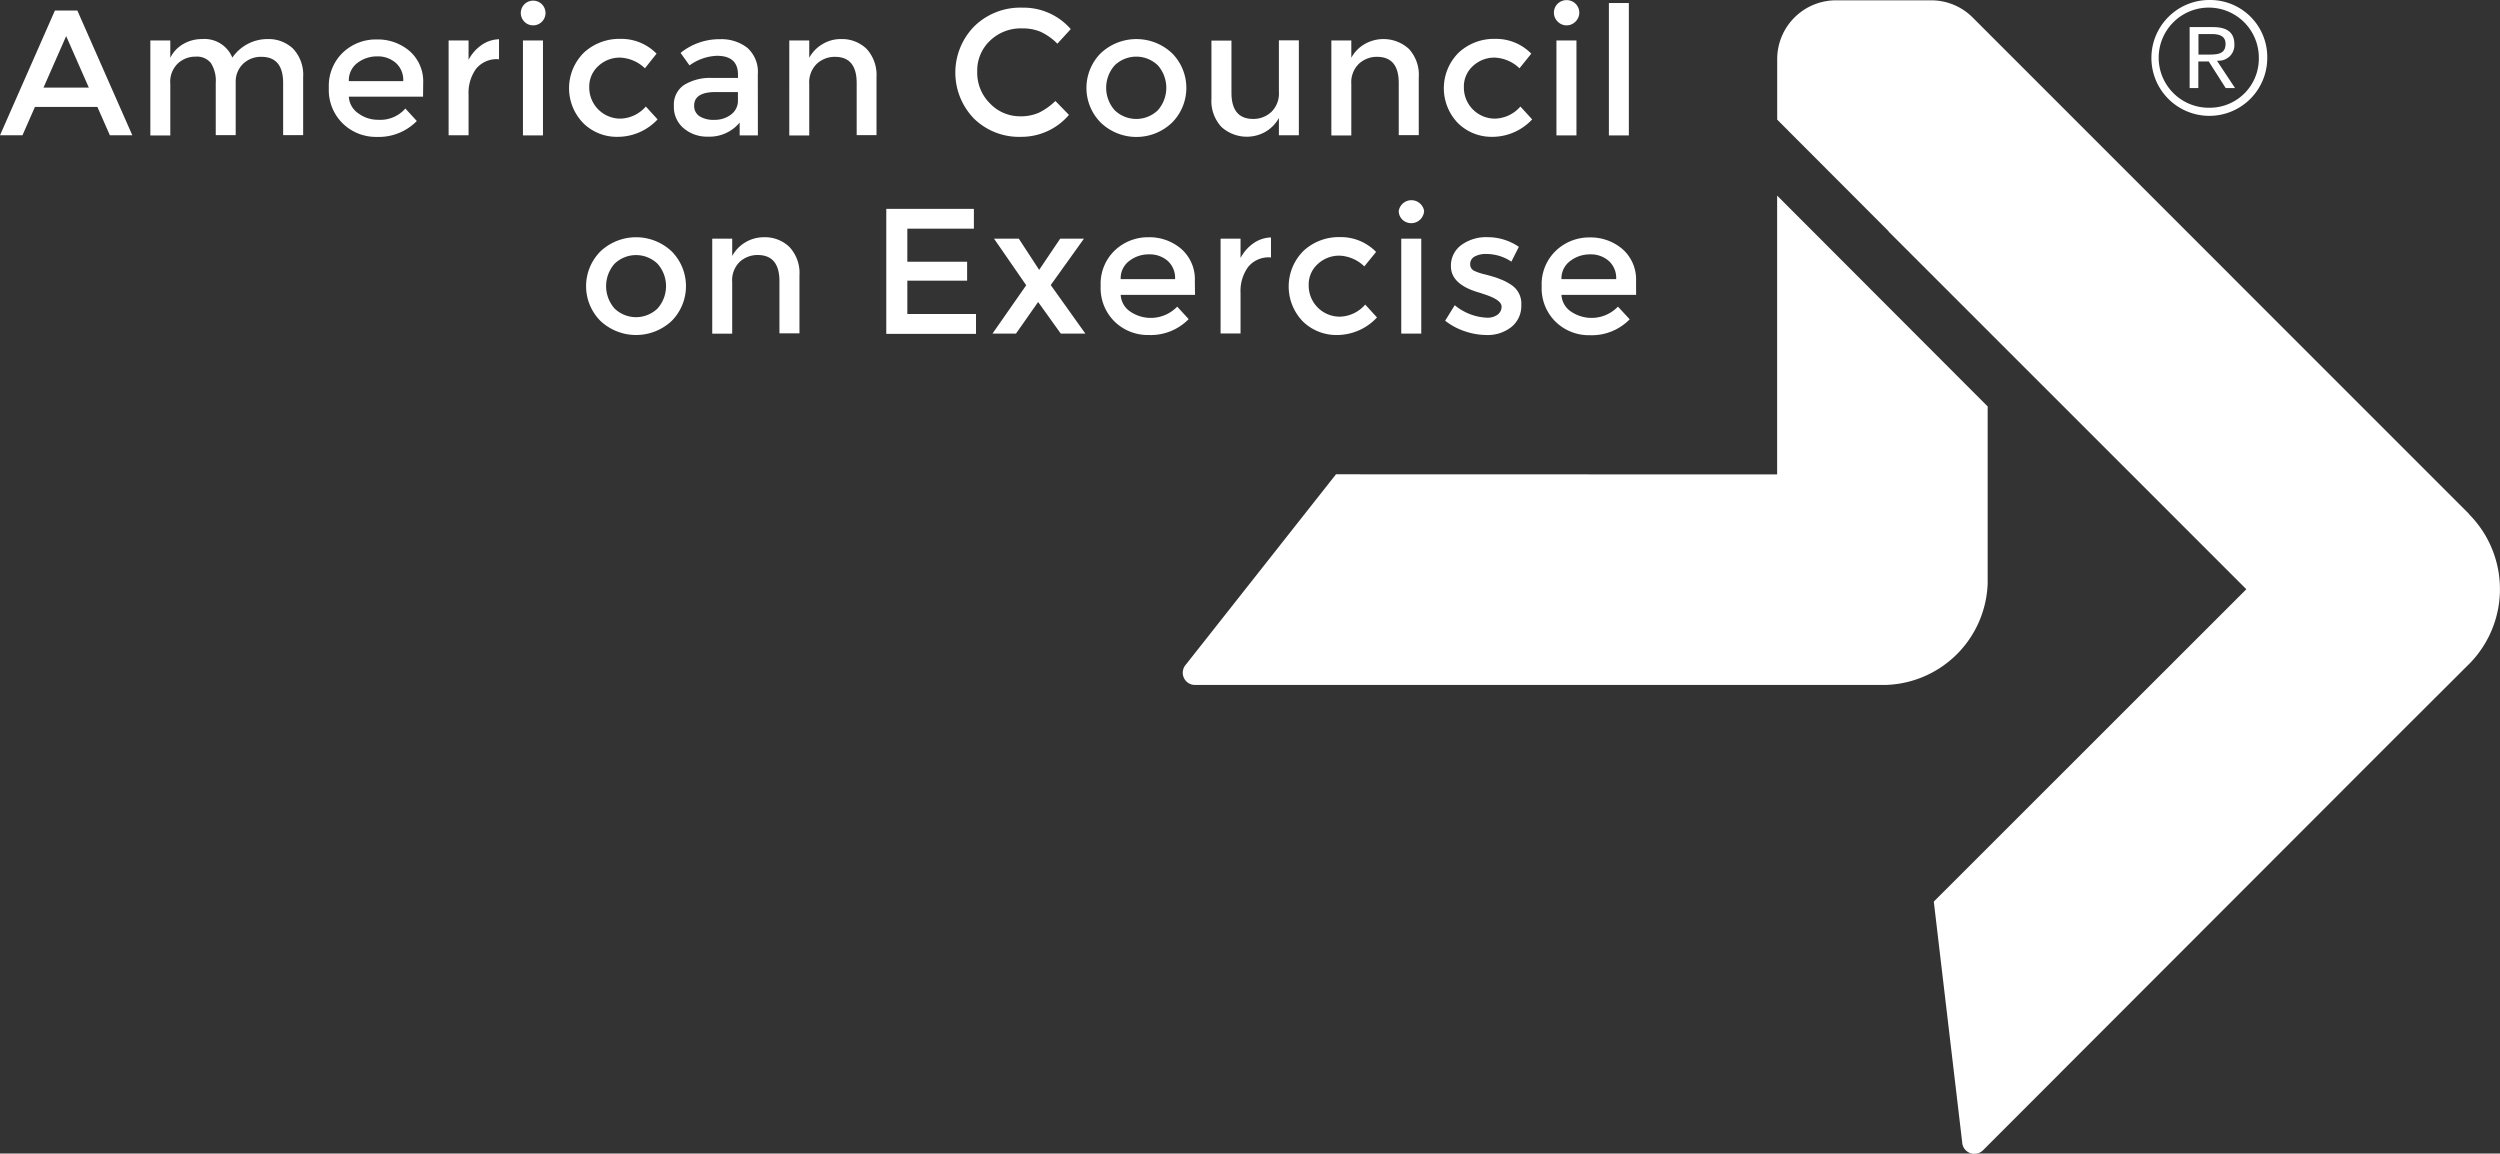 <svg xmlns:xlink="http://www.w3.org/1999/xlink" xmlns="http://www.w3.org/2000/svg" id="Layer_1" data-name="Layer 1" viewBox="0 0 388.42 179.22" width="388.42"  height="179.22" >
	<rect x="0" y="0" width="388.42" height="179.22" fill="#333333" stroke="none"/>
	<defs>
		<style>.cls-1{fill:#fff;}</style>
	</defs>
	<title>ACE-CorporateLogo-White</title>
	<path class="cls-1" d="M207.23,233l-1.94,4.41H201.8l8.53-19.38h3.49l8.54,19.38h-3.49L216.93,233Zm8.37-3-3.52-8-3.52,8Z" transform="translate(-201.8 -216.39)"/>
	<path class="cls-1" d="M228.26,229.44v8h-3.1V222.68h3.1v2.69a5,5,0,0,1,2-2.13,5.68,5.68,0,0,1,2.9-.78,4.69,4.69,0,0,1,4.74,2.88,6.62,6.62,0,0,1,5.46-2.88,5.51,5.51,0,0,1,4,1.52,5.93,5.93,0,0,1,1.54,4.41v9h-3.11v-8.1c0-2.71-1.12-4.07-3.38-4.07a4,4,0,0,0-2.75,1,3.82,3.82,0,0,0-1.24,2.95v8.21h-3.1v-8.1a5.13,5.13,0,0,0-.75-3.09,2.78,2.78,0,0,0-2.36-1,4,4,0,0,0-2.79,1.07A3.94,3.94,0,0,0,228.26,229.44Z" transform="translate(-201.8 -216.39)"/>
	<path class="cls-1" d="M267.53,231.41H256a3.33,3.33,0,0,0,1.47,2.59,5.1,5.1,0,0,0,3.1,1,5.15,5.15,0,0,0,4.21-1.75l1.78,1.94a8.27,8.27,0,0,1-6.21,2.47,7.38,7.38,0,0,1-5.28-2.07,7.27,7.27,0,0,1-2.18-5.54,7.17,7.17,0,0,1,2.22-5.53,7.43,7.43,0,0,1,5.22-2,7.63,7.63,0,0,1,5.12,1.81,6.29,6.29,0,0,1,2.1,5ZM256,229h8.45a3.53,3.53,0,0,0-1.17-2.85,4.21,4.21,0,0,0-2.86-1,5,5,0,0,0-3.07,1A3.36,3.36,0,0,0,256,229Z" transform="translate(-201.8 -216.39)"/>
	<path class="cls-1" d="M279.23,225.59a4.12,4.12,0,0,0-3.47,1.5,6.38,6.38,0,0,0-1.16,4v6.32h-3.1V222.68h3.1v3a6.48,6.48,0,0,1,2-2.28,4.93,4.93,0,0,1,2.73-.91l0,3.13Z" transform="translate(-201.8 -216.39)"/>
	<path class="cls-1" d="M283.25,219.74a1.92,1.92,0,1,1,1.38.59A1.88,1.88,0,0,1,283.25,219.74Zm2.91,17.69h-3.11V222.68h3.11Z" transform="translate(-201.8 -216.39)"/>
	<path class="cls-1" d="M297.74,237.65a7.41,7.41,0,0,1-5.29-2.1,7.77,7.77,0,0,1,.09-11,8.09,8.09,0,0,1,5.64-2.12,7.66,7.66,0,0,1,5.63,2.3L302,227a5.92,5.92,0,0,0-3.85-1.66,4.87,4.87,0,0,0-3.37,1.29,4.29,4.29,0,0,0-1.43,3.33,4.83,4.83,0,0,0,4.9,4.86,5.42,5.42,0,0,0,3.89-1.88l1.83,2A8.49,8.49,0,0,1,297.74,237.65Z" transform="translate(-201.8 -216.39)"/>
	<path class="cls-1" d="M319.55,237.43h-2.83v-2a6.06,6.06,0,0,1-4.9,2.19,5.62,5.62,0,0,1-3.81-1.31,4.32,4.32,0,0,1-1.51-3.47,3.66,3.66,0,0,1,1.6-3.26,7.75,7.75,0,0,1,4.36-1.08h4V228q0-2.94-3.27-2.94a7.69,7.69,0,0,0-4.26,1.49l-1.39-1.94a9.57,9.57,0,0,1,6.1-2.13,6.6,6.6,0,0,1,4.25,1.32,5,5,0,0,1,1.65,4.14Zm-3.1-5.49v-1.25H313c-2.23,0-3.35.7-3.35,2.11a1.89,1.89,0,0,0,.83,1.65,4.08,4.08,0,0,0,2.32.56,4.16,4.16,0,0,0,2.59-.83A2.65,2.65,0,0,0,316.45,231.94Z" transform="translate(-201.8 -216.39)"/>
	<path class="cls-1" d="M327.53,229.44v8h-3.1V222.68h3.1v2.69a5.5,5.5,0,0,1,2.07-2.13,5.44,5.44,0,0,1,2.84-.78,5.51,5.51,0,0,1,4,1.52,6,6,0,0,1,1.54,4.41v9H334.9v-8.1c0-2.71-1.12-4.07-3.38-4.07a4.09,4.09,0,0,0-2.8,1.07A4,4,0,0,0,327.53,229.44Z" transform="translate(-201.8 -216.39)"/>
	<path class="cls-1" d="M360.32,234.46a6.87,6.87,0,0,0,2.91-.57,10.16,10.16,0,0,0,2.55-1.81l2.1,2.16a9.7,9.7,0,0,1-7.47,3.41,10,10,0,0,1-7.28-2.83,10.26,10.26,0,0,1,.05-14.35,10.2,10.2,0,0,1,7.45-2.89,9.74,9.74,0,0,1,7.53,3.33l-2.08,2.27a9,9,0,0,0-2.62-1.86,7.31,7.31,0,0,0-2.89-.52,6.88,6.88,0,0,0-4.94,1.9,6.38,6.38,0,0,0-2,4.84,6.71,6.71,0,0,0,2,4.94A6.43,6.43,0,0,0,360.32,234.46Z" transform="translate(-201.8 -216.39)"/>
	<path class="cls-1" d="M383.9,235.44a8,8,0,0,1-11.08,0,7.65,7.65,0,0,1,0-10.78,8.08,8.08,0,0,1,11.08,0,7.65,7.65,0,0,1,0,10.78ZM375,233.53a4.83,4.83,0,0,0,6.68,0,5.28,5.28,0,0,0,0-7,4.83,4.83,0,0,0-6.68,0,5.25,5.25,0,0,0,0,7Z" transform="translate(-201.8 -216.39)"/>
	<path class="cls-1" d="M400.5,230.66v-8h3.1v14.75h-3.1v-2.69a5.62,5.62,0,0,1-2.06,2.13,5.87,5.87,0,0,1-6.88-.75,5.93,5.93,0,0,1-1.54-4.4v-9h3.11v8.09c0,2.72,1.12,4.08,3.38,4.08a4.09,4.09,0,0,0,2.8-1.07A4,4,0,0,0,400.5,230.66Z" transform="translate(-201.8 -216.39)"/>
	<path class="cls-1" d="M411.75,229.44v8h-3.1V222.68h3.1v2.69a5.5,5.5,0,0,1,2.07-2.13,5.87,5.87,0,0,1,6.87.74,5.93,5.93,0,0,1,1.54,4.41v9h-3.11v-8.1c0-2.71-1.12-4.07-3.38-4.07a4.09,4.09,0,0,0-2.8,1.07A4,4,0,0,0,411.75,229.44Z" transform="translate(-201.8 -216.39)"/>
	<path class="cls-1" d="M433.64,237.65a7.43,7.43,0,0,1-5.29-2.1,7.79,7.79,0,0,1,.1-11,8.05,8.05,0,0,1,5.64-2.12,7.64,7.64,0,0,1,5.62,2.3L437.88,227a5.9,5.9,0,0,0-3.85-1.66,4.84,4.84,0,0,0-3.36,1.29,4.26,4.26,0,0,0-1.43,3.33,4.82,4.82,0,0,0,4.89,4.86,5.41,5.41,0,0,0,3.89-1.88l1.83,2A8.49,8.49,0,0,1,433.64,237.65Z" transform="translate(-201.8 -216.39)"/>
	<path class="cls-1" d="M443.81,219.74a1.94,1.94,0,0,1,0-2.77,2,2,0,0,1,2.78,0,1.94,1.94,0,0,1,0,2.77,1.93,1.93,0,0,1-2.78,0Zm2.92,17.69h-3.11V222.68h3.11Z" transform="translate(-201.8 -216.39)"/>
	<path class="cls-1" d="M454.87,237.43h-3.1V216.86h3.1Z" transform="translate(-201.8 -216.39)"/>
	<path class="cls-1" d="M306.17,266.24a8.09,8.09,0,0,1-11.09,0,7.65,7.65,0,0,1,0-10.78,8.06,8.06,0,0,1,11.09,0,7.68,7.68,0,0,1,0,10.78Zm-8.89-1.92a4.81,4.81,0,0,0,6.68,0,5.23,5.23,0,0,0,0-6.95,4.81,4.81,0,0,0-6.68,0,5.26,5.26,0,0,0,0,6.95Z" transform="translate(-201.8 -216.39)"/>
	<path class="cls-1" d="M315.56,260.23v8h-3.1V253.47h3.1v2.69a5.6,5.6,0,0,1,4.91-2.91,5.47,5.47,0,0,1,4,1.53,5.93,5.93,0,0,1,1.54,4.4v9h-3.11v-8.1q0-4.06-3.38-4.07a4.09,4.09,0,0,0-2.8,1.07A4,4,0,0,0,315.56,260.23Z" transform="translate(-201.8 -216.39)"/>
	<path class="cls-1" d="M353.11,248.84v3.08H342.77v5.13h9.29V260h-9.29v5.18h10.67v3.08H339.5V248.84Z" transform="translate(-201.8 -216.39)"/>
	<path class="cls-1" d="M360.09,253.47l3.16,4.85,3.27-4.85h3.69l-5.16,7.21,5.38,7.54h-3.82l-3.52-4.91-3.44,4.91H356l5.24-7.51-5-7.24Z" transform="translate(-201.8 -216.39)"/>
	<path class="cls-1" d="M387.47,262.2H375.92a3.33,3.33,0,0,0,1.47,2.59,5.68,5.68,0,0,0,7.31-.76l1.78,1.94a8.23,8.23,0,0,1-6.21,2.47,7.38,7.38,0,0,1-5.28-2.07,7.27,7.27,0,0,1-2.18-5.54A7.17,7.17,0,0,1,375,255.3a7.48,7.48,0,0,1,5.23-2.05,7.58,7.58,0,0,1,5.11,1.82,6.27,6.27,0,0,1,2.1,5Zm-11.55-2.44h8.45a3.56,3.56,0,0,0-1.16-2.85,4.25,4.25,0,0,0-2.87-1,4.9,4.9,0,0,0-3.06,1A3.34,3.34,0,0,0,375.92,259.76Z" transform="translate(-201.8 -216.39)"/>
	<path class="cls-1" d="M399.17,256.38a4.1,4.1,0,0,0-3.46,1.5,6.36,6.36,0,0,0-1.17,4v6.32h-3.1V253.47h3.1v3a6.48,6.48,0,0,1,2-2.28,5,5,0,0,1,2.73-.91l0,3.13Z" transform="translate(-201.8 -216.39)"/>
	<path class="cls-1" d="M409.53,268.44a7.46,7.46,0,0,1-5.29-2.09,7.8,7.8,0,0,1,.1-11,8.05,8.05,0,0,1,5.64-2.12,7.64,7.64,0,0,1,5.62,2.3l-1.83,2.25a5.86,5.86,0,0,0-3.85-1.67,4.88,4.88,0,0,0-3.37,1.29,4.28,4.28,0,0,0-1.42,3.33,4.82,4.82,0,0,0,4.89,4.86,5.41,5.41,0,0,0,3.89-1.88l1.83,2A8.49,8.49,0,0,1,409.53,268.44Z" transform="translate(-201.8 -216.39)"/>
	<path class="cls-1" d="M419.7,250.53a1.89,1.89,0,0,1-.58-1.38,2,2,0,0,1,3.94,0,2,2,0,0,1-3.36,1.38Zm2.92,17.69h-3.11V253.47h3.11Z" transform="translate(-201.8 -216.39)"/>
	<path class="cls-1" d="M438.16,263.81a4.17,4.17,0,0,1-1.52,3.37,5.94,5.94,0,0,1-3.91,1.26,10.68,10.68,0,0,1-3.34-.58,10.22,10.22,0,0,1-3.06-1.64l1.49-2.41a8.41,8.41,0,0,0,5,1.94,2.63,2.63,0,0,0,1.67-.48,1.55,1.55,0,0,0,.61-1.24c0-.74-1-1.4-2.94-2l-.33-.12q-4.6-1.25-4.6-4.15a3.93,3.93,0,0,1,1.59-3.28,6.52,6.52,0,0,1,4.14-1.24,8.59,8.59,0,0,1,4.82,1.5l-1.16,2.3a7,7,0,0,0-3.91-1.19,3.53,3.53,0,0,0-1.8.4,1.31,1.31,0,0,0-.69,1.2,1.1,1.1,0,0,0,.72,1.06,7.51,7.51,0,0,0,1.4.47c.6.15,1.13.3,1.59.44s.91.32,1.35.5a8.81,8.81,0,0,1,1.4.78A3.47,3.47,0,0,1,438.16,263.81Z" transform="translate(-201.8 -216.39)"/>
	<path class="cls-1" d="M456,262.2H444.4a3.33,3.33,0,0,0,1.47,2.59,5.68,5.68,0,0,0,7.31-.76L455,266a8.23,8.23,0,0,1-6.21,2.47,7.38,7.38,0,0,1-5.28-2.07,7.27,7.27,0,0,1-2.18-5.54,7.17,7.17,0,0,1,2.22-5.53,7.47,7.47,0,0,1,5.22-2.05,7.59,7.59,0,0,1,5.12,1.82,6.27,6.27,0,0,1,2.1,5Zm-11.55-2.44h8.45a3.54,3.54,0,0,0-1.17-2.85,4.21,4.21,0,0,0-2.86-1,5,5,0,0,0-3.07,1A3.36,3.36,0,0,0,444.4,259.76Z" transform="translate(-201.8 -216.39)"/>
	<path class="cls-1" d="M480.23,322.89l0,0" transform="translate(-201.8 -216.39)"/>
	<path class="cls-1" d="M409.37,290.08l-23.31,29.55a1.9,1.9,0,0,0,1.41,3.18l90.45,0,16.75,0A16.34,16.34,0,0,0,510.62,307l0-.69V279.54l-32.71-32.76V290.1Z" transform="translate(-201.8 -216.39)"/>
	<path class="cls-1" d="M585.4,296.23l0,0-77.12-77.13a9.08,9.08,0,0,0-6.48-2.66l-.28,0H487.05a9.14,9.14,0,0,0-9.13,9.14v9.4l17.2,17.23c.08.08.13.17.2.25l55.49,55.48-48.56,48.53,4.41,37.38a1.88,1.88,0,0,0,.55,1.25,1.91,1.91,0,0,0,2.69,0l63.94-64,11.86-11.83a16.52,16.52,0,0,0-.3-23" transform="translate(-201.8 -216.39)"/>
	<path class="cls-1" d="M546.52,225.82a2.41,2.41,0,0,0,2.43-2.55c0-1.8-1.09-2.67-3.33-2.67H542v9.47h1.35v-4.13H545l0,.05,2.6,4.08h1.45l-2.79-4.22Zm-1.57-.95h-1.58v-3.19h2c1,0,2.21.17,2.21,1.52C547.58,224.75,546.4,224.87,545,224.87Z" transform="translate(-201.8 -216.39)"/>
	<path class="cls-1" d="M545.11,216.39a9,9,0,1,0,8.95,9A8.87,8.87,0,0,0,545.11,216.39Zm0,16.74a7.78,7.78,0,1,1,7.64-7.78A7.63,7.63,0,0,1,545.11,233.13Z" transform="translate(-201.8 -216.39)"/>
</svg>